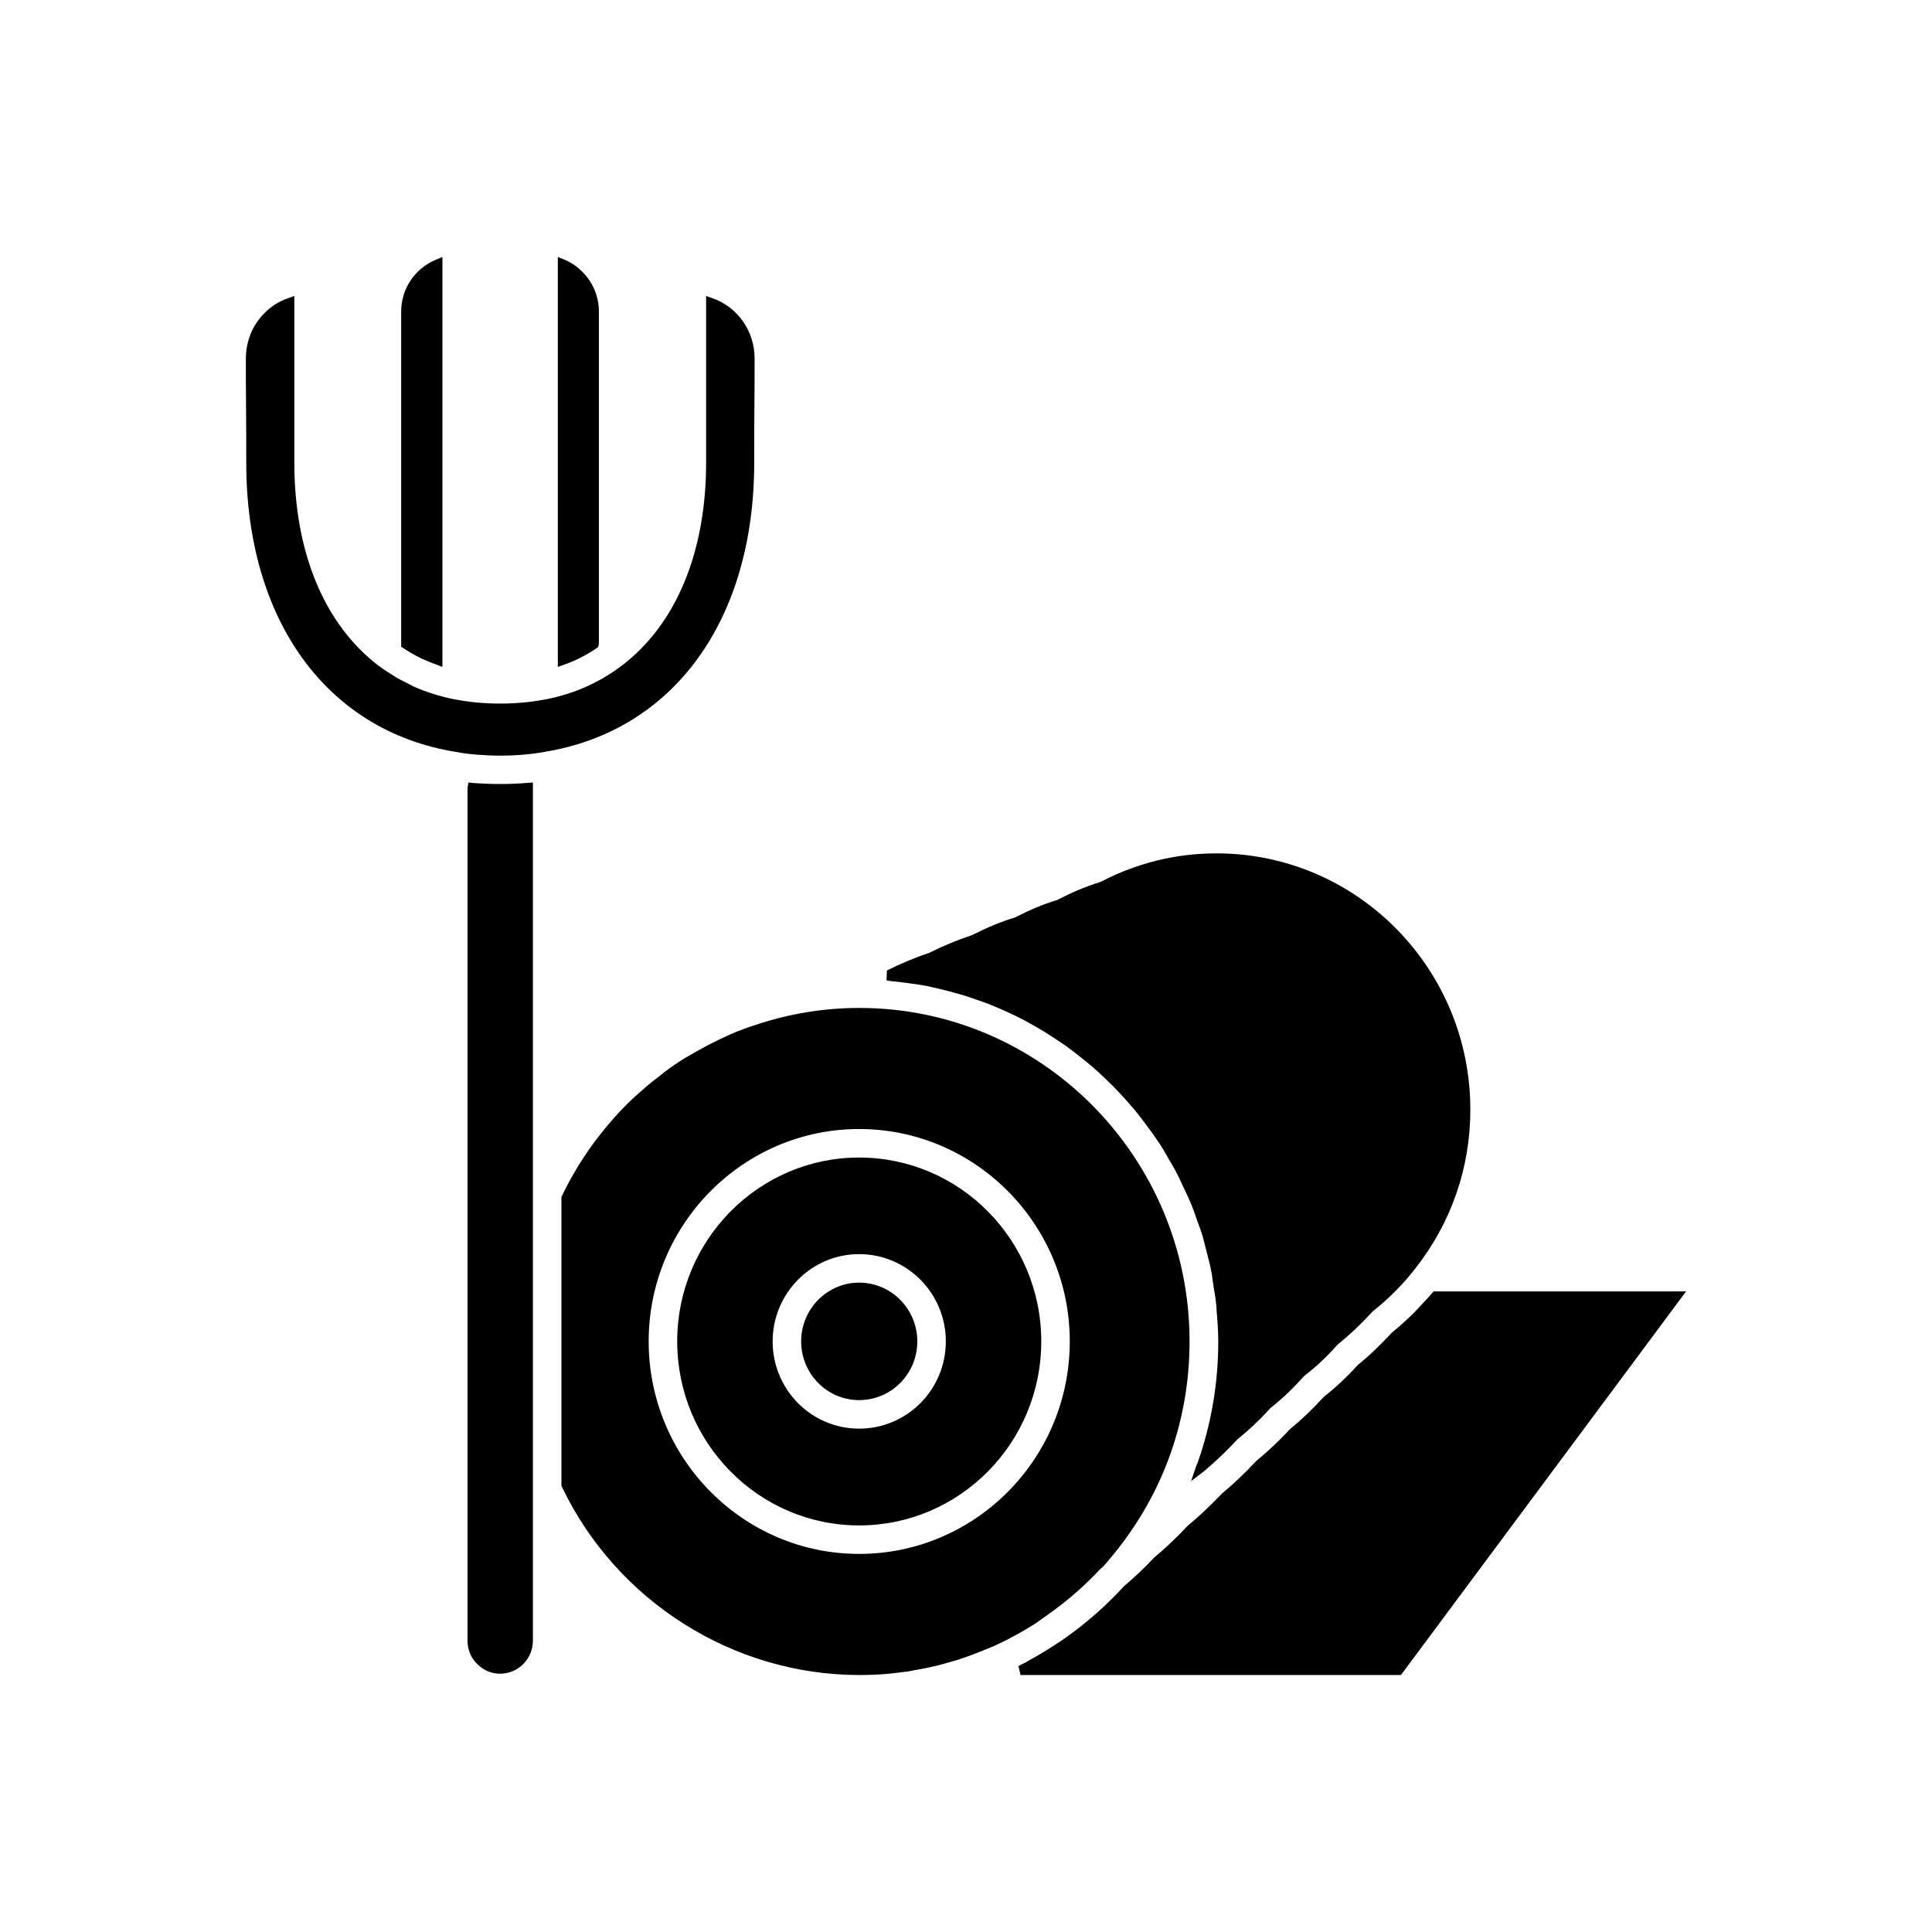 <?xml version="1.0" encoding="UTF-8"?>
<!-- Uploaded to: ICON Repo, www.svgrepo.com, Generator: ICON Repo Mixer Tools -->
<svg fill="#000000" width="800px" height="800px" version="1.1" viewBox="144 144 512 512" xmlns="http://www.w3.org/2000/svg">
 <path d="m371.68 450.76c-26.602 0-48.215 21.867-48.215 48.719 0 26.902 21.613 48.77 48.215 48.77 26.652 0 48.266-21.863 48.266-48.77 0-26.855-21.613-48.719-48.266-48.719zm0 71.844c-12.645 0-22.922-10.328-22.922-23.125 0-12.746 10.277-23.125 22.922-23.125 12.695 0 22.973 10.379 22.973 23.125 0 12.797-10.277 23.125-22.973 23.125zm0-38.695c-8.465 0-15.367 7.004-15.367 15.566 0 8.617 6.902 15.566 15.367 15.566 8.516 0 15.418-6.953 15.418-15.566 0-8.562-6.902-15.566-15.418-15.566zm0-33.148c-26.602 0-48.215 21.867-48.215 48.719 0 26.902 21.613 48.77 48.215 48.77 26.652 0 48.266-21.863 48.266-48.77 0-26.855-21.613-48.719-48.266-48.719zm0 71.844c-12.645 0-22.922-10.328-22.922-23.125 0-12.746 10.277-23.125 22.922-23.125 12.695 0 22.973 10.379 22.973 23.125 0 12.797-10.277 23.125-22.973 23.125zm0-38.695c-8.465 0-15.367 7.004-15.367 15.566 0 8.617 6.902 15.566 15.367 15.566 8.516 0 15.418-6.953 15.418-15.566 0-8.562-6.902-15.566-15.418-15.566zm0.051-72.797c-9.32 0-18.539 1.512-27.457 4.484l-0.605 0.203c-1.461 0.449-2.871 1.004-4.332 1.559l-1.562 0.656c-1.914 0.855-4.031 1.863-6.098 2.922-1.965 1.059-3.93 2.168-5.945 3.324-2.266 1.41-3.981 2.57-5.492 3.727-0.555 0.453-2.266 1.812-2.266 1.812l-0.555 0.402c-0.605 0.504-1.258 1.008-1.863 1.512l-1.562 1.359c-1.359 1.211-2.719 2.418-3.981 3.676-2.266 2.266-4.434 4.734-6.852 7.758-2.012 2.523-3.926 5.246-5.891 8.418-1.059 1.812-2.168 3.629-3.125 5.543l-1.359 2.719v76.578l0.148 0.305c14.461 30.277 45.395 49.828 78.797 49.828 3.727 0 7.254-0.203 10.531-0.656 1.41-0.152 2.723-0.301 3.981-0.605 2.168-0.352 4.281-0.805 6.398-1.309l1.664-0.453 2.973-0.855c0.453-0.102 0.855-0.25 1.258-0.402l0.754-0.25c1.211-0.402 2.418-0.855 3.578-1.309l1.258-0.504c1.109-0.453 2.266-0.906 3.324-1.359l0.453-0.203c1.512-0.707 2.973-1.41 4.332-2.168 2.215-1.16 4.332-2.418 6.398-3.727 0.504-0.352 0.957-0.707 1.461-1.059l0.855-0.605c3.223-2.266 6.098-4.484 8.664-6.801 2.168-1.914 4.031-3.777 5.742-5.594 0.152-0.152 1.008-0.906 1.008-0.906 8.117-9.121 14.012-19.098 17.84-29.93 3.324-9.422 5.039-19.398 5.039-29.727 0-48.715-39.246-88.363-87.512-88.363zm-0.051 144.69c-30.734 0-55.773-25.242-55.773-56.324 0-31.035 25.039-56.277 55.773-56.277 30.781 0 55.82 25.242 55.82 56.277 0.004 31.086-25.035 56.324-55.82 56.324zm0-105.04c-26.602 0-48.215 21.867-48.215 48.719 0 26.902 21.613 48.77 48.215 48.77 26.652 0 48.266-21.863 48.266-48.77 0-26.855-21.613-48.719-48.266-48.719zm0 71.844c-12.645 0-22.922-10.328-22.922-23.125 0-12.746 10.277-23.125 22.922-23.125 12.695 0 22.973 10.379 22.973 23.125 0 12.797-10.277 23.125-22.973 23.125zm0-38.695c-8.465 0-15.367 7.004-15.367 15.566 0 8.617 6.902 15.566 15.367 15.566 8.516 0 15.418-6.953 15.418-15.566 0-8.562-6.902-15.566-15.418-15.566zm152.25 2.32-0.402 0.453c-0.605 0.707-1.258 1.41-1.914 2.117l-1.562 1.664c-0.352 0.402-0.754 0.805-1.109 1.211-2.117 2.066-4.082 3.879-6.098 5.492-3.023 3.273-5.894 6.047-8.969 8.516-3.074 3.375-5.996 6.098-9.02 8.465-2.973 3.273-5.945 6.098-8.969 8.566-2.871 3.074-5.844 5.894-9.02 8.516-3.125 3.324-6.047 6.098-9.02 8.566-3.223 3.324-6.098 6.098-9.02 8.465-3.074 3.273-5.996 6.047-8.969 8.516-1.562 1.664-2.922 3.023-4.231 4.231l-1.109 1.008c-1.059 0.957-1.812 1.664-2.57 2.266-7.356 8.012-15.719 14.559-25.09 19.648l-0.996 0.594c-0.656 0.301-1.309 0.656-1.965 1.008l0.555 2.367h100.81l75.57-101.67zm-240.06-134.77c-2.418 0.203-4.637 0.301-6.902 0.301h-0.605c-2.57 0-4.734-0.102-6.852-0.25l-1.359-0.152-0.254 1.359v226.06c0 2.367 0.906 4.586 2.519 6.148 1.664 1.711 3.777 2.621 6.098 2.621 4.836 0 8.715-3.93 8.715-8.766v-227.42zm182.53 18.691c-10.629 0-20.859 2.469-30.43 7.406-0.203 0.102-0.402 0.203-0.605 0.254-3.727 1.16-7.305 2.672-10.68 4.434-0.203 0.152-0.402 0.203-0.656 0.301-3.477 1.059-7.004 2.519-10.73 4.434-0.203 0.102-0.402 0.203-0.605 0.25-3.477 1.059-7.004 2.519-10.883 4.484-0.152 0.102-0.352 0.152-0.504 0.203-3.727 1.258-7.305 2.719-10.934 4.535-0.152 0.102-0.352 0.152-0.504 0.203-3.527 1.16-7.055 2.672-10.832 4.535l-0.102 2.621 1.258 0.203c1.211 0.102 2.367 0.254 3.527 0.402l0.805 0.102c1.812 0.25 3.375 0.453 4.938 0.754 1.258 0.254 2.519 0.555 3.777 0.855 2.066 0.504 3.578 0.906 5.141 1.359 1.41 0.402 2.82 0.855 4.184 1.359 1.461 0.504 2.973 1.008 4.383 1.613 1.41 0.555 2.719 1.16 4.082 1.762 1.41 0.656 2.769 1.309 4.133 2.016 1.309 0.707 2.621 1.41 3.879 2.168 1.309 0.754 2.57 1.512 3.828 2.367 1.258 0.805 2.519 1.664 3.777 2.519 1.16 0.855 2.316 1.762 3.477 2.672 1.211 0.957 2.418 1.914 3.578 2.922 1.059 0.906 2.117 1.914 3.176 2.922 1.109 1.059 2.215 2.117 3.273 3.273 1.008 1.008 1.914 2.066 2.871 3.125 1.059 1.211 2.066 2.367 3.023 3.629 0.805 1.008 1.512 2.016 2.266 3.023l0.352 0.453c0.906 1.258 1.812 2.519 2.672 3.828 0.605 0.906 1.16 1.863 1.711 2.82l0.656 1.16c0.754 1.258 1.512 2.519 2.168 3.828 0.504 0.906 0.906 1.812 1.309 2.719l0.758 1.609c0.605 1.258 1.211 2.57 1.762 3.879 0.352 0.855 0.656 1.711 0.957 2.57l0.707 2.016c0.504 1.309 1.008 2.672 1.41 4.082 0.203 0.754 0.402 1.562 0.605 2.367l0.605 2.367c0.352 1.41 0.754 2.82 1.008 4.281 0.152 0.656 0.25 1.309 0.301 1.965l0.352 2.367c0.301 1.664 0.555 3.273 0.707 4.938l0.051 1.059c0.203 2.316 0.453 5.289 0.453 8.363 0 11.082-1.863 21.914-5.492 32.195l-0.25 0.504-1.461 4.281 3.375-2.57c0.754-0.656 1.562-1.359 2.367-2.066 0 0 1.461-1.309 1.762-1.613 1.41-1.309 2.82-2.769 4.281-4.281 0.102-0.152 0.25-0.25 0.352-0.402 3.125-2.519 6.047-5.289 8.617-8.109 0.102-0.152 0.25-0.301 0.453-0.453 2.973-2.367 5.742-4.988 8.516-8.113 0.152-0.152 0.352-0.301 0.504-0.453 2.871-2.215 5.691-4.836 8.516-8.012 0.152-0.152 0.301-0.25 0.453-0.402 2.922-2.367 5.742-5.039 8.566-8.113 0.102-0.152 0.25-0.301 0.453-0.453 4.184-3.324 8.012-7.156 11.234-11.336 9.523-12.141 14.559-26.703 14.559-42.066 0-37.484-30.129-67.914-67.258-67.914zm-133.56-147.11-1.711-0.605v44.133c0 23.73-7.91 42.824-22.32 53.809-5.844 4.434-12.547 7.457-20 8.918-3.777 0.754-8.012 1.16-12.242 1.16-4.231 0-8.465-0.402-12.242-1.16-3.727-0.707-7.254-1.863-10.629-3.324-0.352-0.203-0.707-0.352-1.059-0.555l-1.562-0.805c-0.758-0.355-1.512-0.758-2.219-1.16l-0.906-0.605c-1.211-0.754-2.469-1.562-3.68-2.469-14.359-10.984-22.27-30.078-22.27-53.809v-44.133l-1.711 0.605c-2.316 0.805-4.434 2.117-6.195 3.93-3.223 3.223-4.938 7.508-4.938 12.141 0 4.133 0 8.414 0.051 12.797 0.051 4.988 0.051 9.773 0.051 14.66 0 41.715 21.262 71.137 55.469 76.68 1.812 0.352 3.777 0.605 5.793 0.754 1.965 0.152 3.981 0.25 6.047 0.25 4.184 0 8.262-0.352 11.789-1.008 34.207-5.586 55.52-34.957 55.52-76.672 0-5.34 0-10.125 0.051-14.812 0.051-4.586 0.051-8.617 0.051-12.797 0-7.207-4.484-13.605-11.137-15.922zm-34.461-6.953c-1.359-1.41-2.973-2.519-4.785-3.273l-1.762-0.707v108.62l2.82-1.008c0.855-0.352 1.715-0.707 2.57-1.109 0.605-0.301 1.211-0.656 1.812-0.957 0.805-0.453 1.613-0.906 2.367-1.41l1.059-0.707 0.25-0.805v-88.168c0.004-3.926-1.508-7.656-4.332-10.477zm-38.844-3.273c-5.59 2.316-9.219 7.707-9.219 13.754v88.82l1.41 0.906c0.754 0.504 1.512 0.906 2.316 1.359 0.605 0.301 1.211 0.656 1.863 0.957 0.805 0.352 1.664 0.707 2.519 1.059l2.82 1.059 0.004-108.62z"/>
</svg>